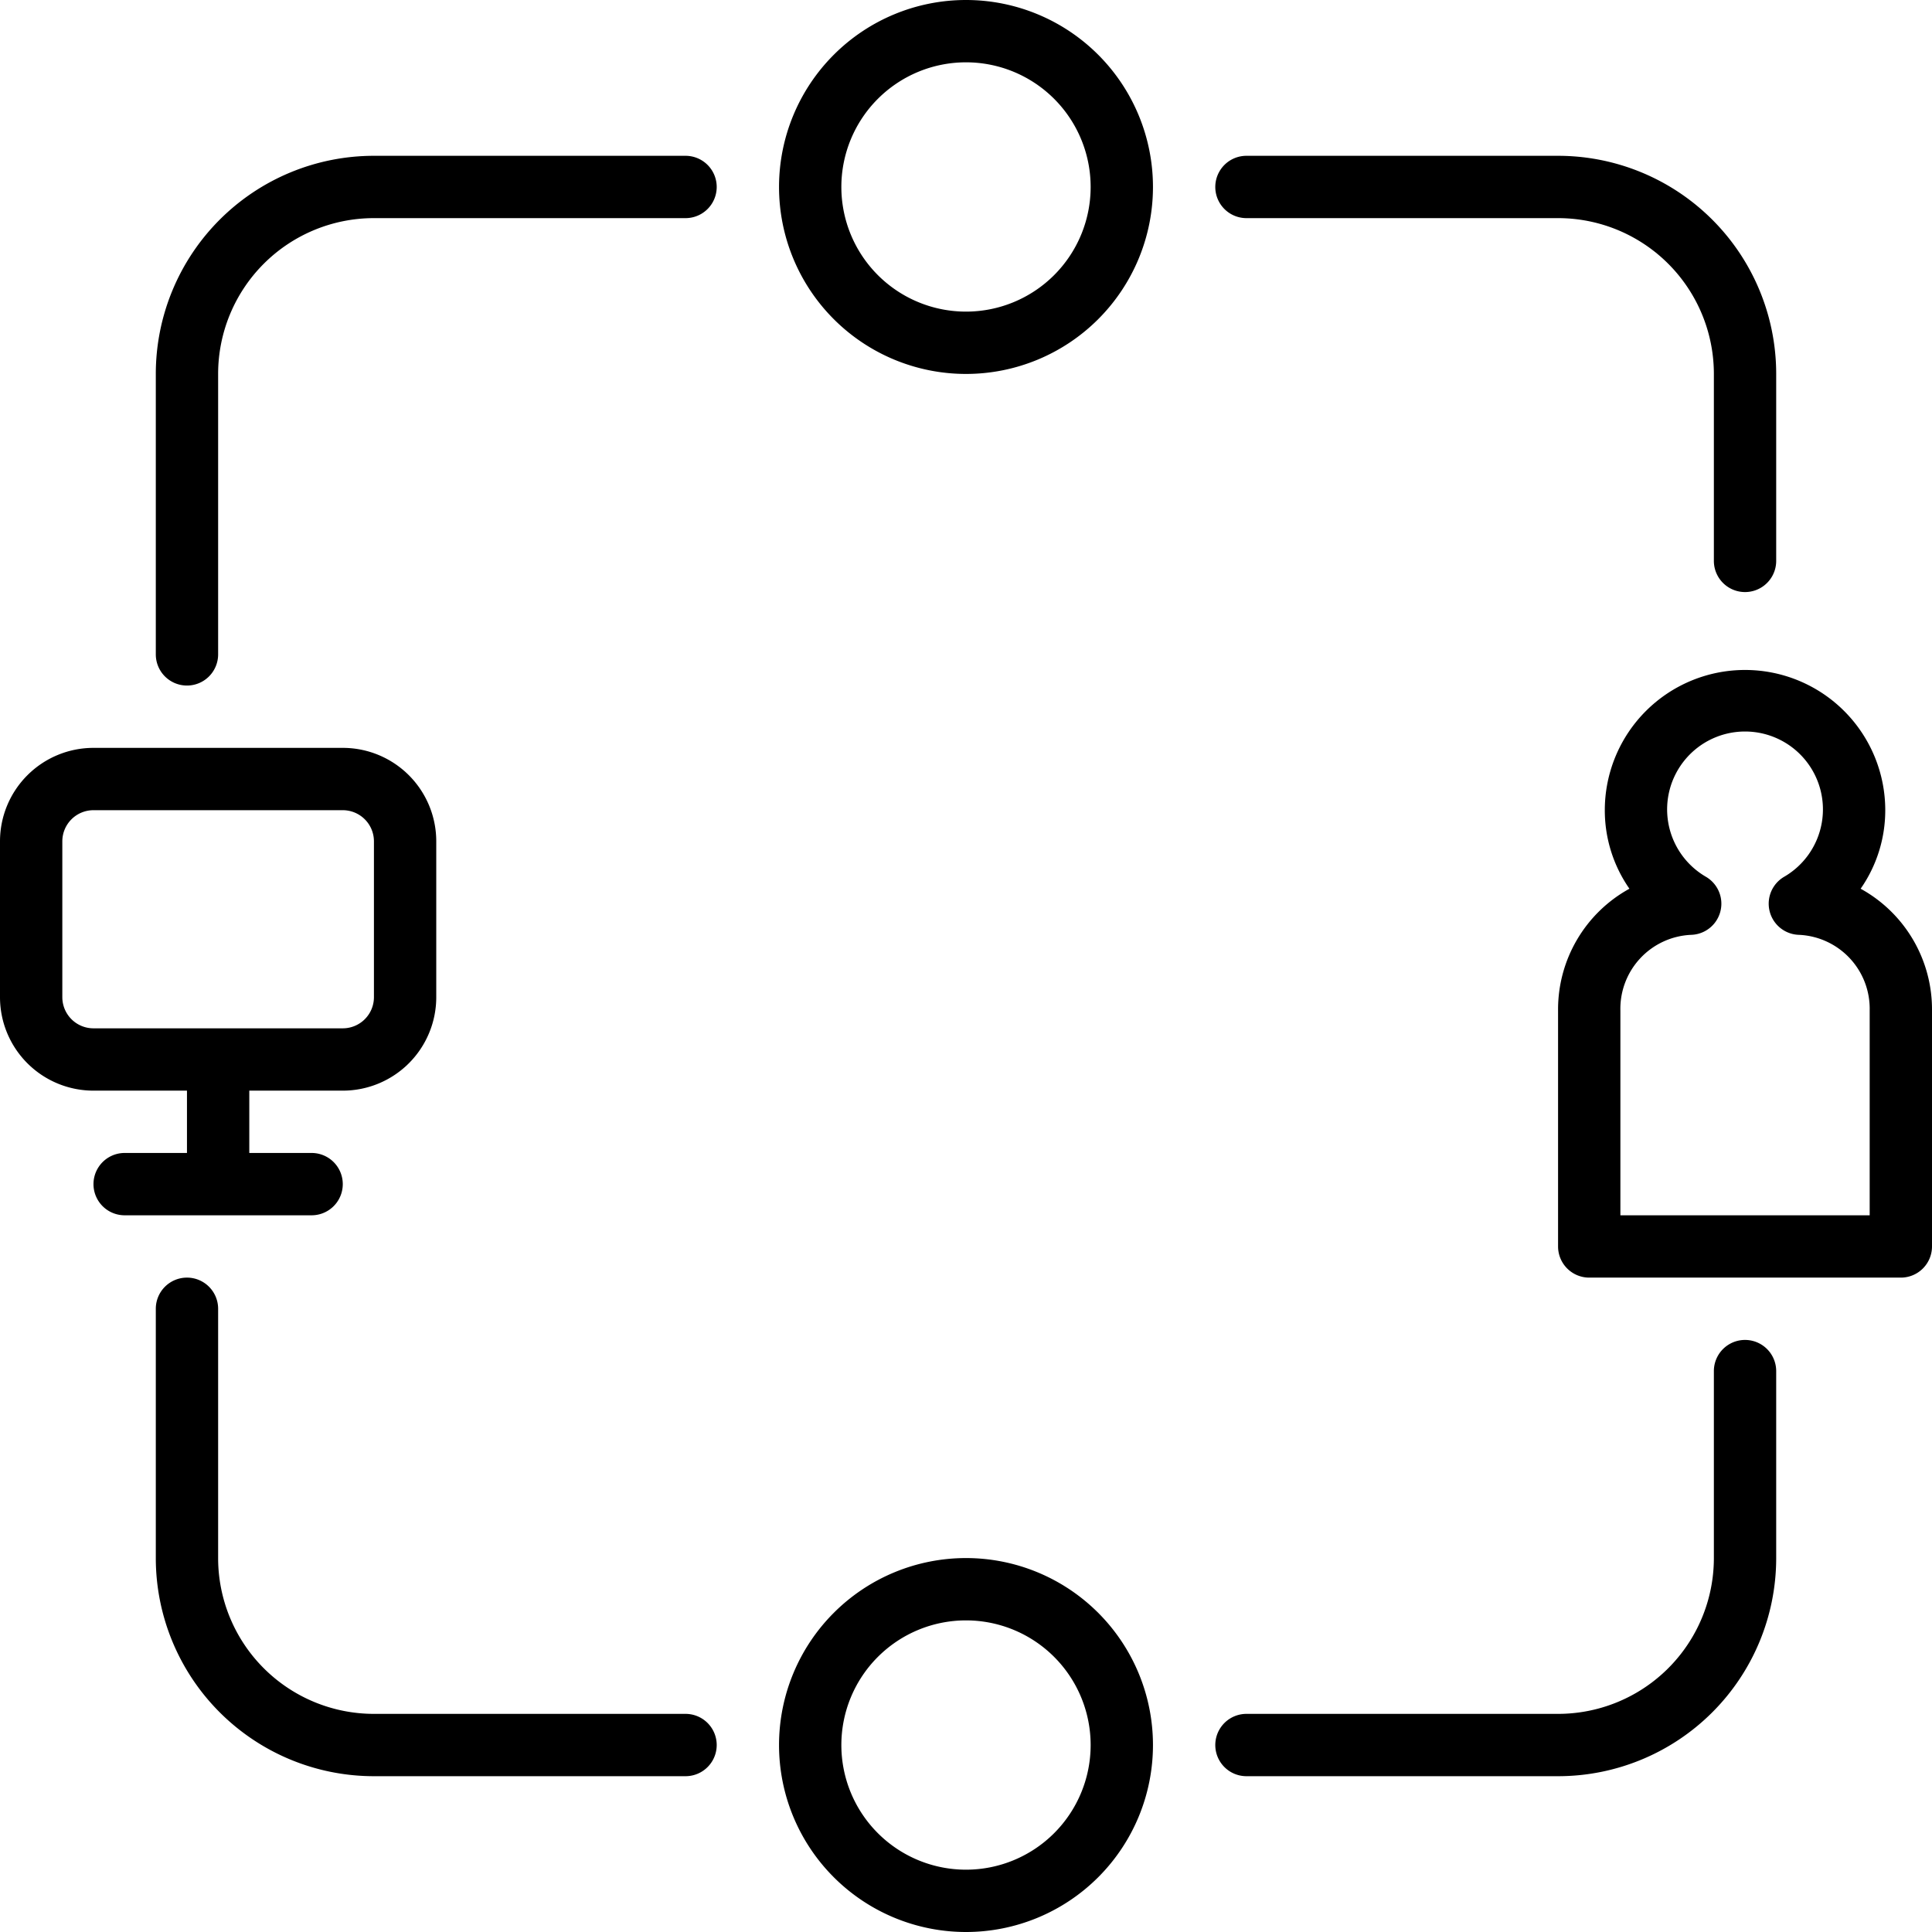<?xml version="1.0" encoding="UTF-8"?>
<svg xmlns="http://www.w3.org/2000/svg" viewBox="0 0 496 496">
  <path d="m248 96a48 48 0 1 0 -48-48 48 48 0 0 0 48 48zm0-80a32 32 0 1 1 -32 32 32 32 0 0 1 32-32z"></path>
  <path d="m248 496a48 48 0 1 0 -48-48 48 48 0 0 0 48 48zm0-80a32 32 0 1 1 -32 32 32 32 0 0 1 32-32z"></path>
  <path d="m24 280h24v16h-16a8 8 0 0 0 0 16h48a8 8 0 0 0 0-16h-16v-16h24a24 24 0 0 0 24-24v-40a24 24 0 0 0 -24-24h-64a24 24 0 0 0 -24 24v40a24 24 0 0 0 24 24zm-8-64a8 8 0 0 1 8-8h64a8 8 0 0 1 8 8v40a8 8 0 0 1 -8 8h-64a8 8 0 0 1 -8-8z"></path>
  <path d="m477.68 228.16a35.18 35.18 0 0 0 6.32-20.16 36 36 0 0 0 -72 0 35.18 35.18 0 0 0 6.32 20.16 35.37 35.37 0 0 0 -18.32 31.28v60.56a8 8 0 0 0 8 8h80a8 8 0 0 0 8-8v-60.56a35.37 35.37 0 0 0 -18.32-31.28zm2.32 83.84h-64v-52.56a19 19 0 0 1 18.16-19.44 8 8 0 0 0 3.84-14.88 20 20 0 1 1 20 0 8 8 0 0 0 3.84 14.88 19 19 0 0 1 18.16 19.44z"></path>
  <path d="m48 328a8 8 0 0 0 -8 8v64a56 56 0 0 0 56 56h80a8 8 0 0 0 0-16h-80a40 40 0 0 1 -40-40v-64a8 8 0 0 0 -8-8z"></path>
  <path d="m320 456h80a56 56 0 0 0 56-56v-48a8 8 0 0 0 -16 0v48a40 40 0 0 1 -40 40h-80a8 8 0 0 0 0 16z"></path>
  <path d="m320 56h80a40 40 0 0 1 40 40v48a8 8 0 0 0 16 0v-48a56 56 0 0 0 -56-56h-80a8 8 0 0 0 0 16z"></path>
  <path d="m48 176a8 8 0 0 0 8-8v-72a40 40 0 0 1 40-40h80a8 8 0 0 0 0-16h-80a56 56 0 0 0 -56 56v72a8 8 0 0 0 8 8z"></path>
</svg>
